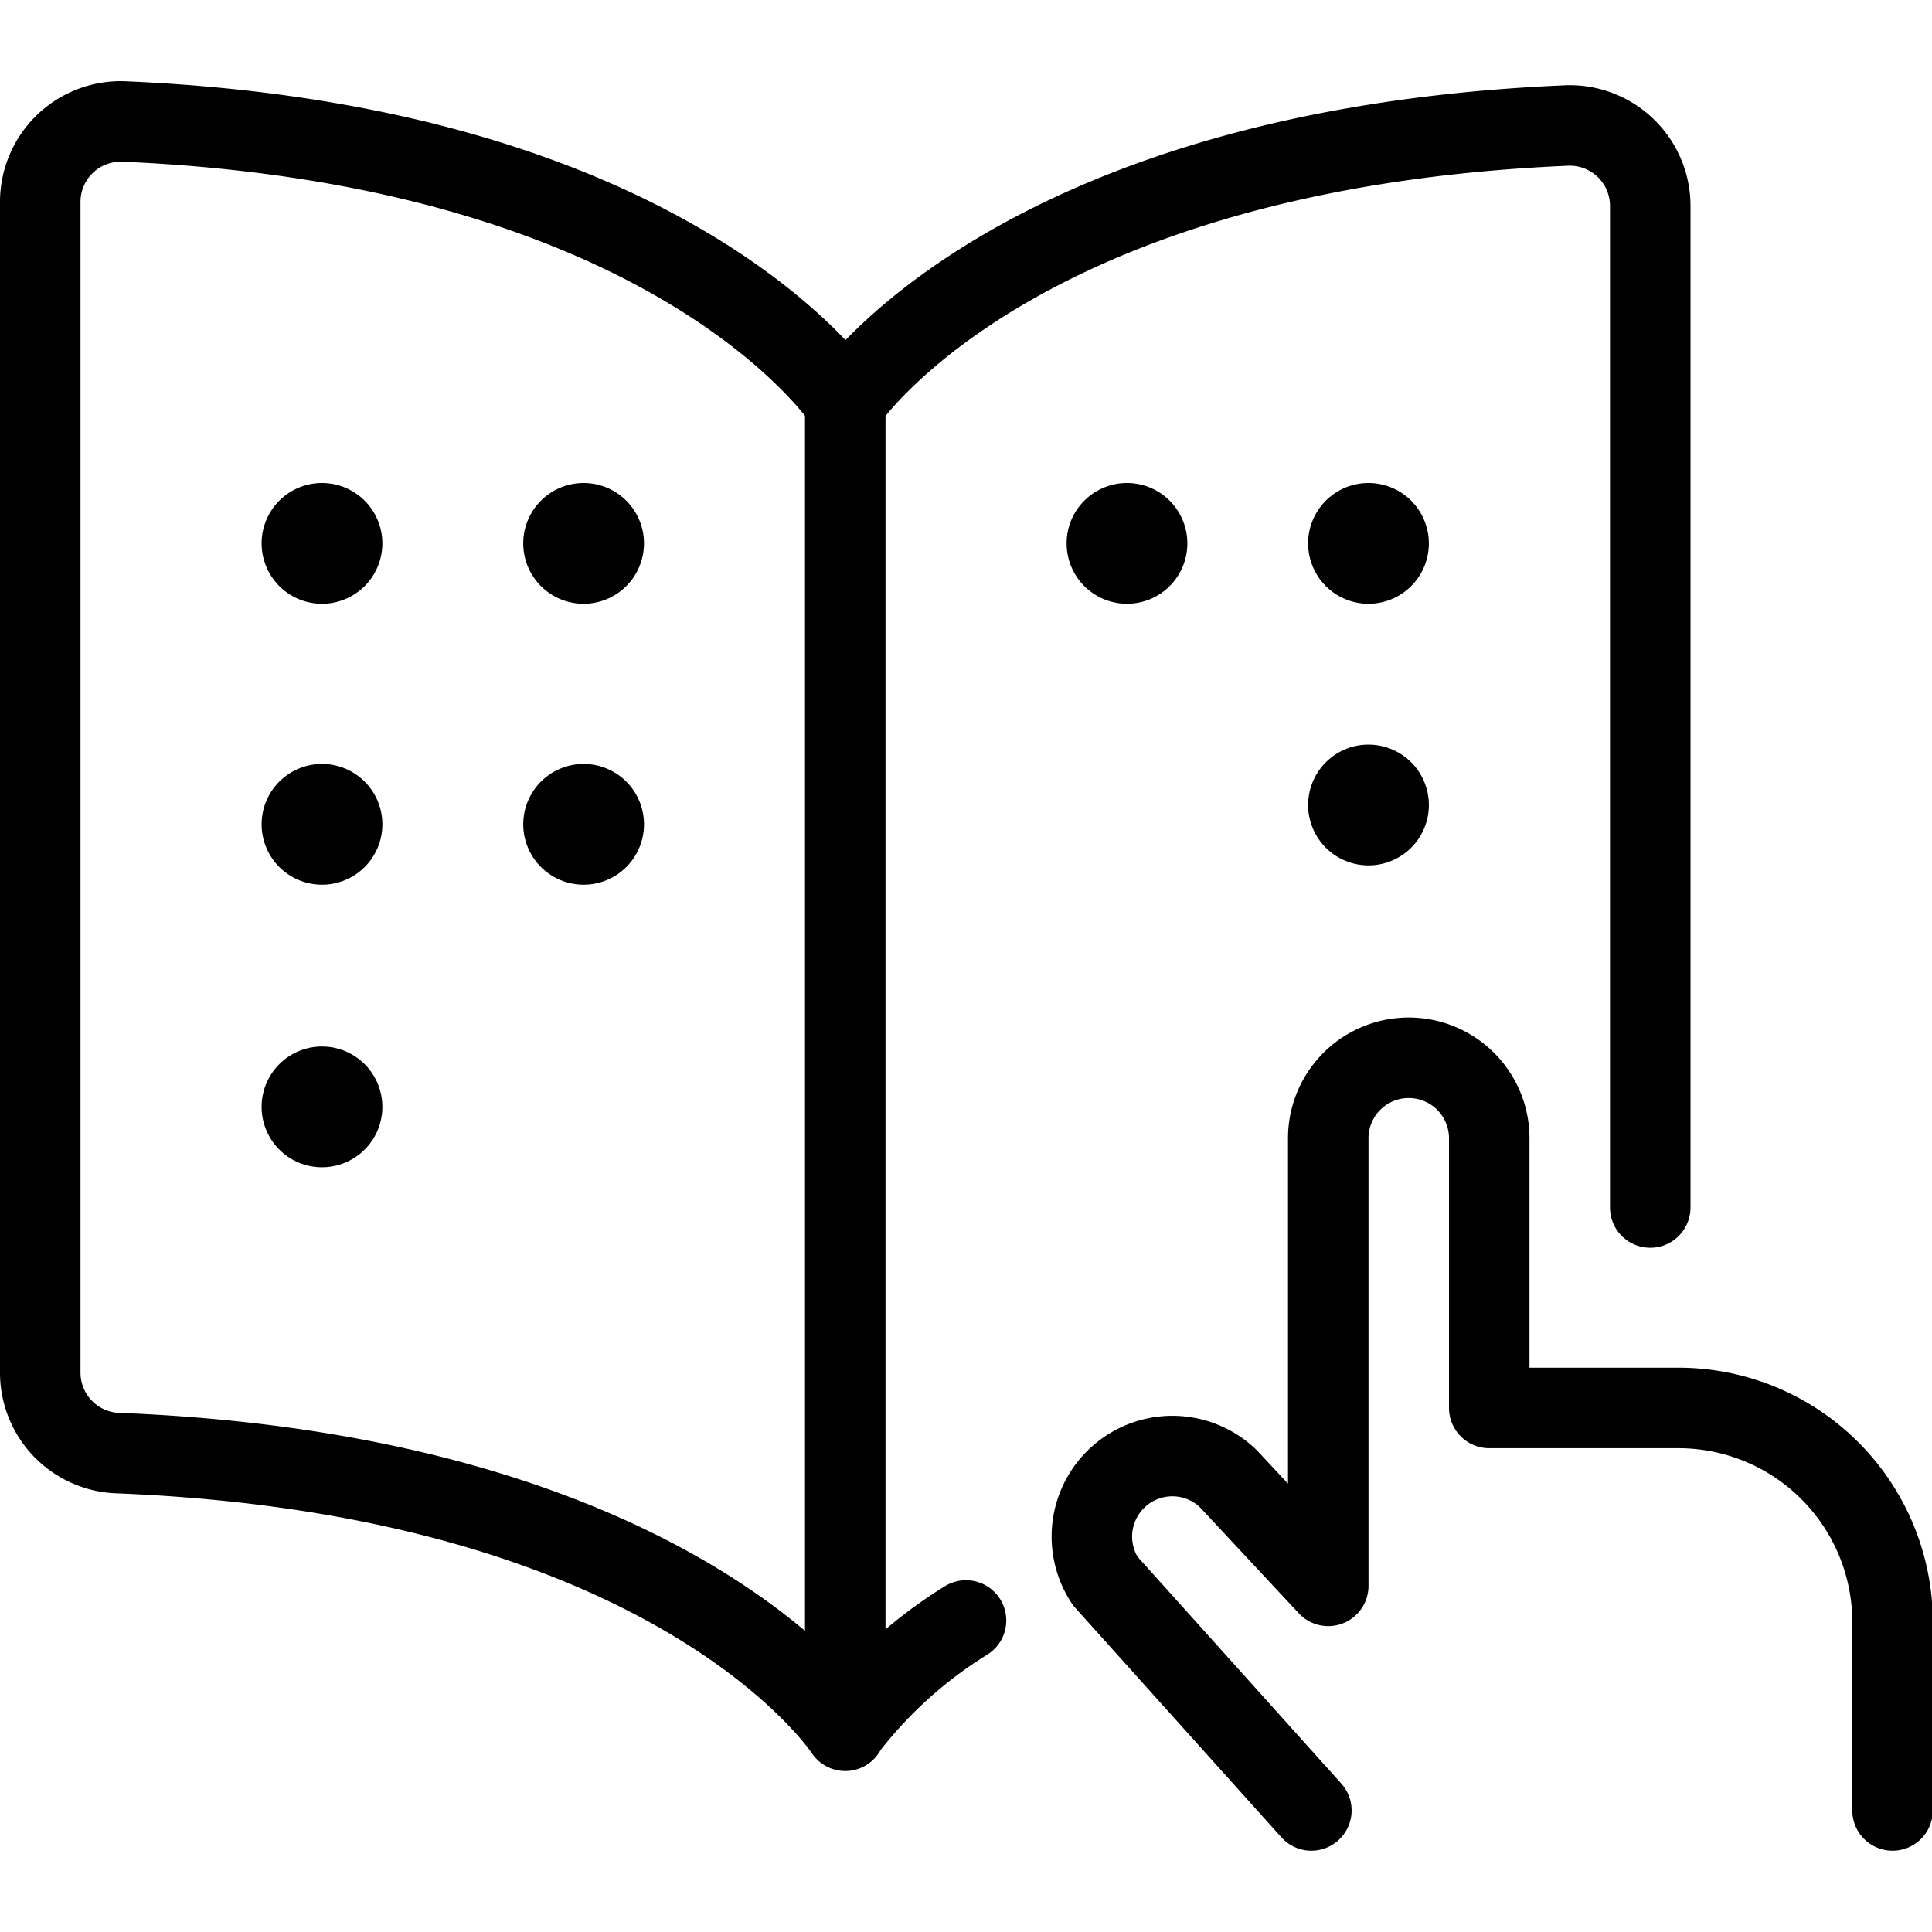 <svg xmlns="http://www.w3.org/2000/svg" viewBox="0 0 24 24">
  
<g transform="matrix(1,0,0,1,0,0)"><g>
    <path d="M12,20.13a5.56,5.56,0,0,0-1.5,1.36V5S8.44,1.81,1.56,1.51a1,1,0,0,0-1.06,1V17.05a1,1,0,0,0,.94,1c7,.27,9.06,3.45,9.06,3.45" style="fill: none;stroke: #000000;stroke-linecap: round;stroke-linejoin: round"></path>
    <path d="M10.5,5s2.06-3.14,8.94-3.44a1,1,0,0,1,1.06,1V15" style="fill: none;stroke: #000000;stroke-linecap: round;stroke-linejoin: round"></path>
    <path d="M3.75,6.74A.25.25,0,1,1,4,7a.25.25,0,0,1-.25-.25" style="fill: none;stroke: #000000;stroke-linecap: round;stroke-linejoin: round"></path>
    <path d="M7,6.74A.25.25,0,1,1,7.25,7,.25.25,0,0,1,7,6.74" style="fill: none;stroke: #000000;stroke-linecap: round;stroke-linejoin: round"></path>
    <path d="M13.75,6.74A.25.25,0,1,1,14,7a.25.25,0,0,1-.25-.25" style="fill: none;stroke: #000000;stroke-linecap: round;stroke-linejoin: round"></path>
    <path d="M16.75,6.74A.25.25,0,1,1,17,7a.25.25,0,0,1-.25-.25" style="fill: none;stroke: #000000;stroke-linecap: round;stroke-linejoin: round"></path>
    <path d="M16.75,10a.25.25,0,1,1,.25.25.25.25,0,0,1-.25-.25" style="fill: none;stroke: #000000;stroke-linecap: round;stroke-linejoin: round"></path>
    <path d="M3.75,10.24a.25.25,0,1,1,.25.25.25.25,0,0,1-.25-.25" style="fill: none;stroke: #000000;stroke-linecap: round;stroke-linejoin: round"></path>
    <path d="M7,10.24a.25.25,0,1,1,.25.25A.25.25,0,0,1,7,10.24" style="fill: none;stroke: #000000;stroke-linecap: round;stroke-linejoin: round"></path>
    <path d="M3.75,13.74A.25.25,0,1,1,4,14a.25.25,0,0,1-.25-.25" style="fill: none;stroke: #000000;stroke-linecap: round;stroke-linejoin: round"></path>
    <path d="M16.29,22.49l-2.56-2.85a1,1,0,0,1,1.53-1.27L16.5,19.7V14.14a1,1,0,0,1,2,0v3.35h2.35a2.66,2.66,0,0,1,2.66,2.66v2.34" style="fill: none;stroke: #000000;stroke-linecap: round;stroke-linejoin: round"></path>
  </g></g></svg>